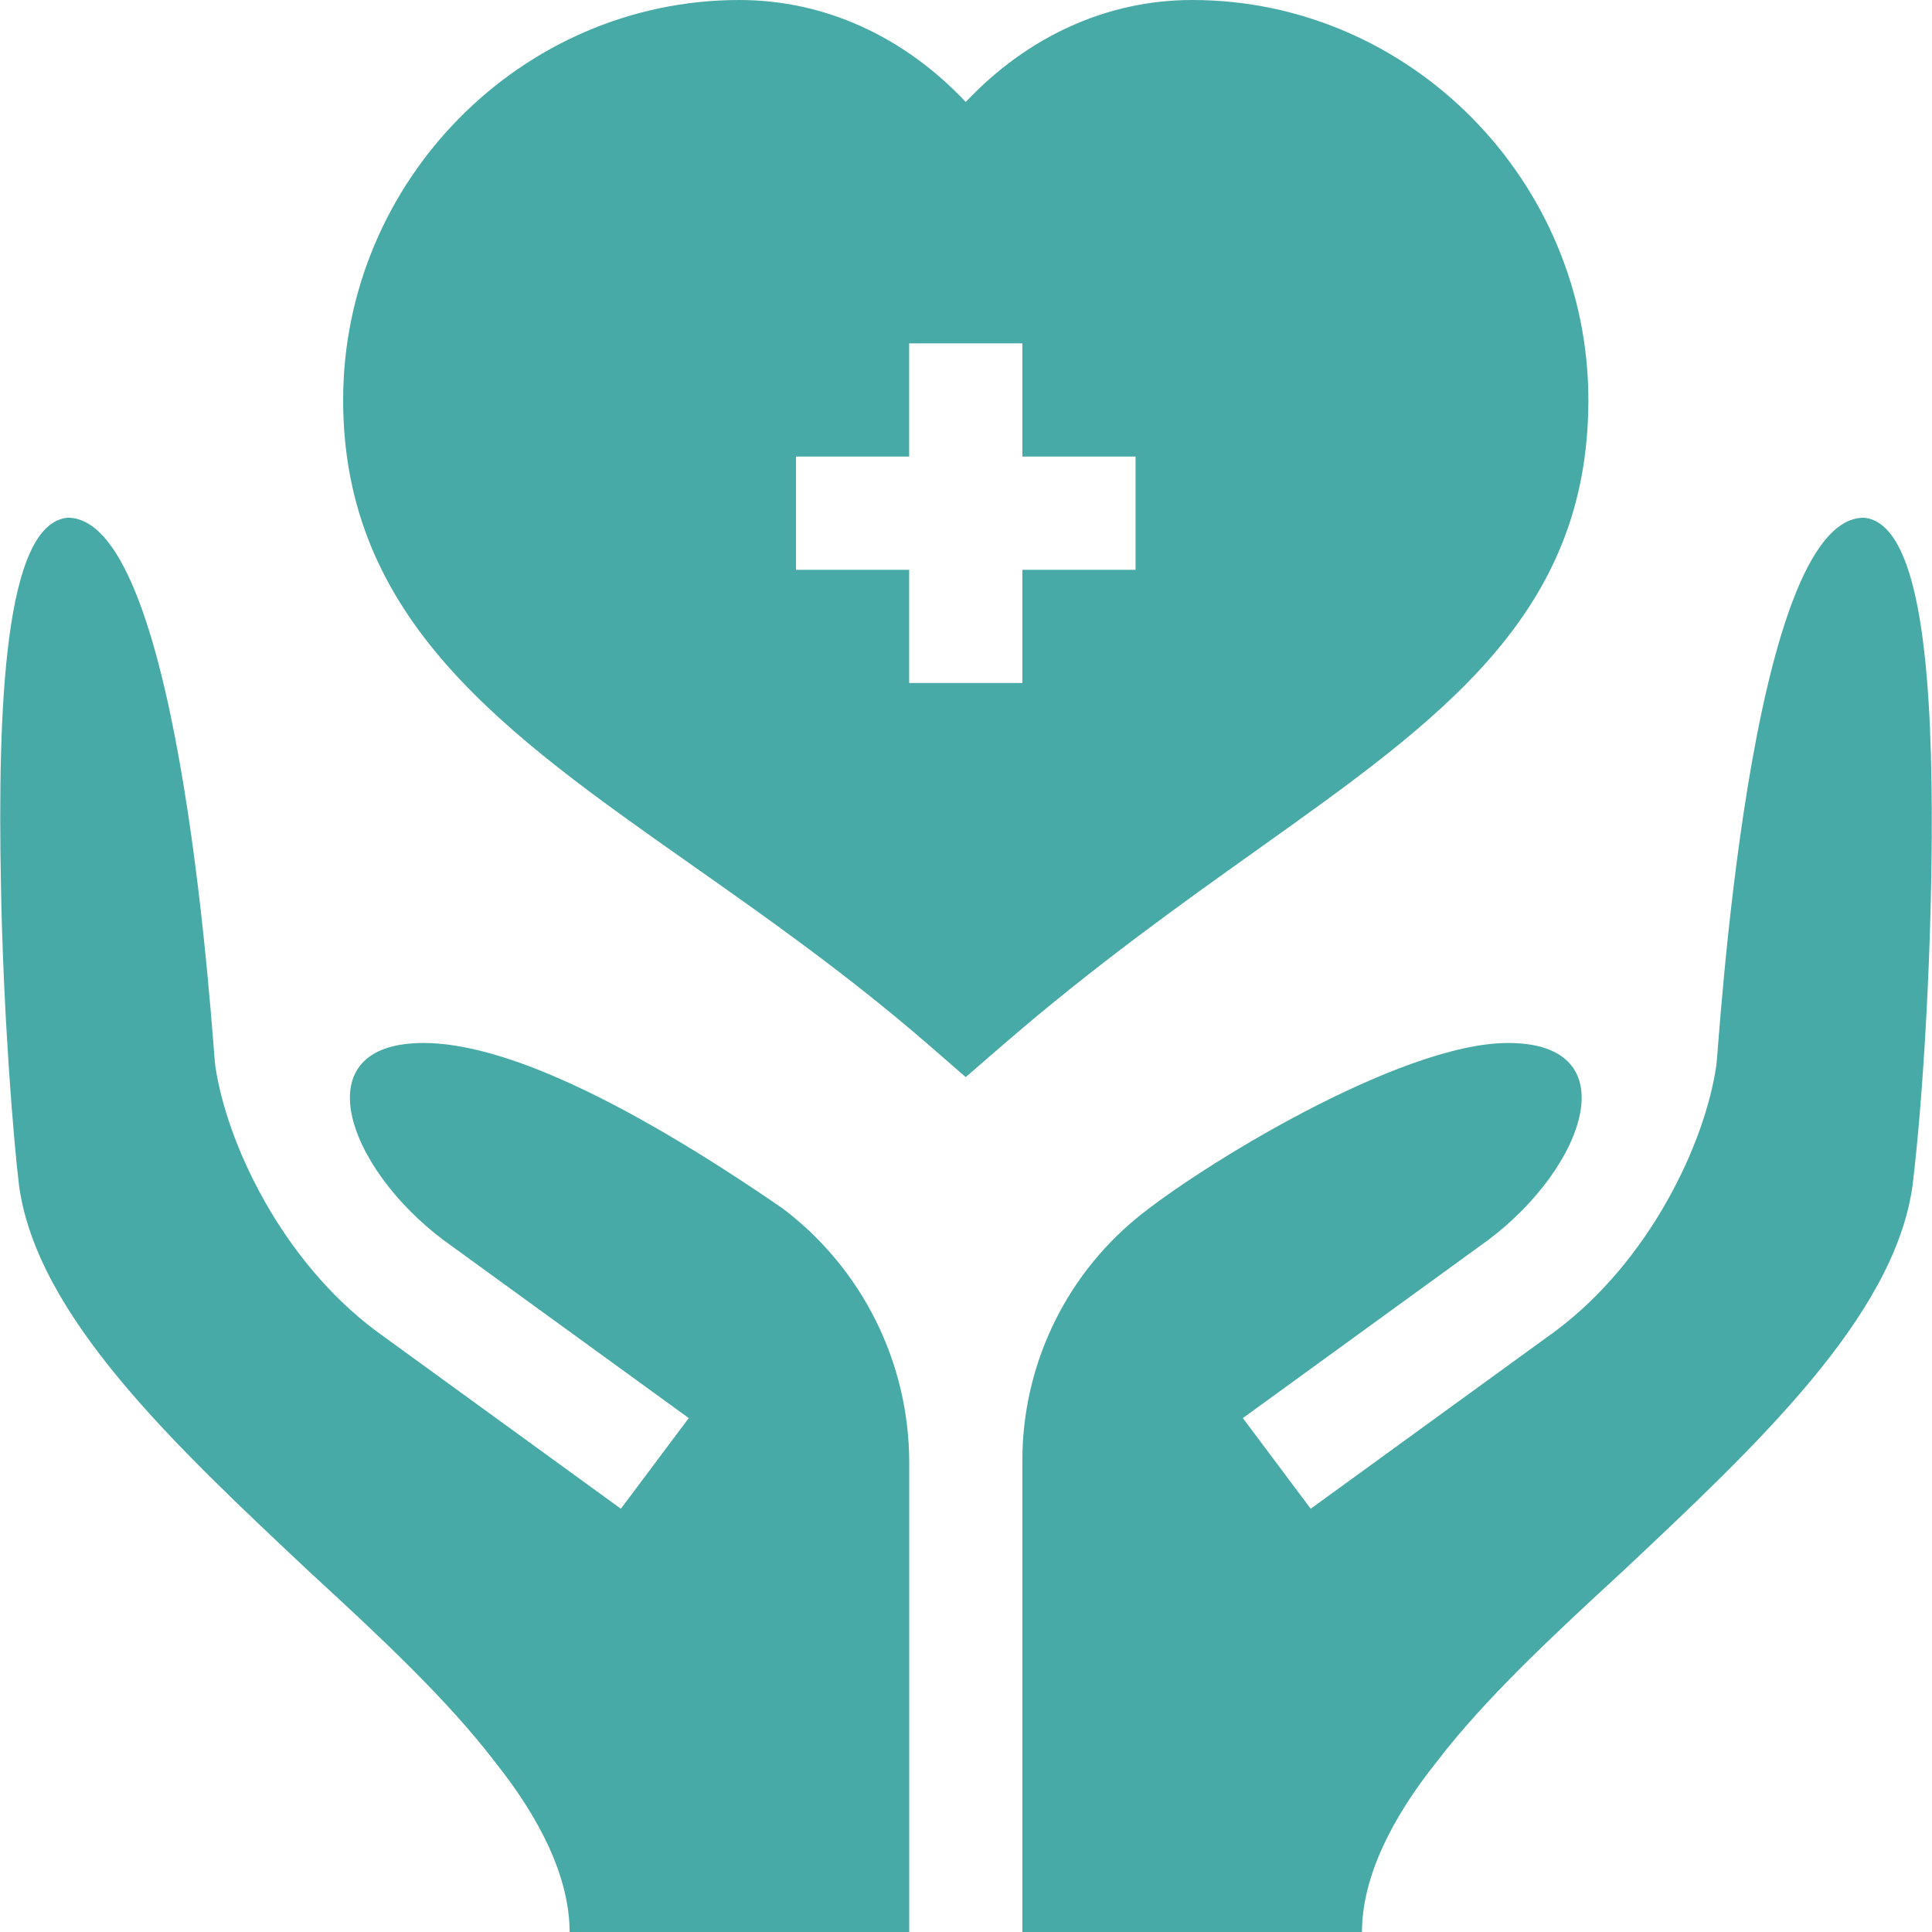 <svg xmlns="http://www.w3.org/2000/svg" width="64" height="64" viewBox="0 0 64 64" fill="none"><g clip-path="url(#clip0_2457_11743)"><path d="M52.617 13.25C52.617 6.014 46.729 0 39.492 0C36.672 0 34.037 1.207 31.992 3.378C29.947 1.207 27.312 0 24.492 0C17.256 0 11.367 6.014 11.367 13.25C11.367 20.529 16.708 24.286 22.894 28.638C25.444 30.433 28.083 32.289 30.764 34.615L31.99 35.68L33.219 34.617C36.249 31.994 39.131 29.942 41.673 28.131C47.787 23.779 52.617 20.34 52.617 13.25ZM37.617 18.875H33.867V22.625H30.117V18.875H26.367V15.125H30.117V11.375H33.867V15.125H37.617V18.875Z" fill="#47AAA7"></path><path d="M61.742 17.15C57.917 17.15 56.93 34.925 56.855 35.3C56.474 37.905 54.639 41.761 51.541 44.082L43.419 49.979L41.171 46.976L49.292 41.081C52.509 38.669 53.975 34.55 49.955 34.55C46.354 34.55 39.623 38.719 37.627 40.373C35.244 42.348 33.867 45.283 33.867 48.378V64.001H45.117C45.117 62.2 46.092 60.238 47.592 58.363C49.167 56.3 51.417 54.2 53.742 52.063C58.167 47.9 62.755 43.625 63.355 39.276C63.711 36.353 64.007 31.342 63.992 26.875C63.976 21.874 63.552 17.312 61.742 17.15Z" fill="#47AAA7"></path><path d="M25.919 40.026C20.631 36.388 16.619 34.55 14.031 34.55C10.011 34.55 11.477 38.669 14.694 41.081L22.816 46.976L20.567 49.979L12.446 44.082C9.347 41.761 7.512 37.905 7.131 35.3C7.056 34.925 6.069 17.15 2.244 17.15C0.144 17.338 -0.081 23.45 0.031 29.3C0.106 33.575 0.444 37.738 0.631 39.276C1.231 43.625 5.819 47.901 10.244 52.063C12.569 54.2 14.819 56.3 16.394 58.363C17.894 60.238 18.869 62.2 18.869 64.001H30.119V48.453C30.119 45.14 28.564 42.02 25.919 40.026Z" fill="#47AAA7"></path></g><defs><clipPath id="clip0_2457_11743"><rect width="64" height="64" fill="white"></rect></clipPath></defs></svg>
